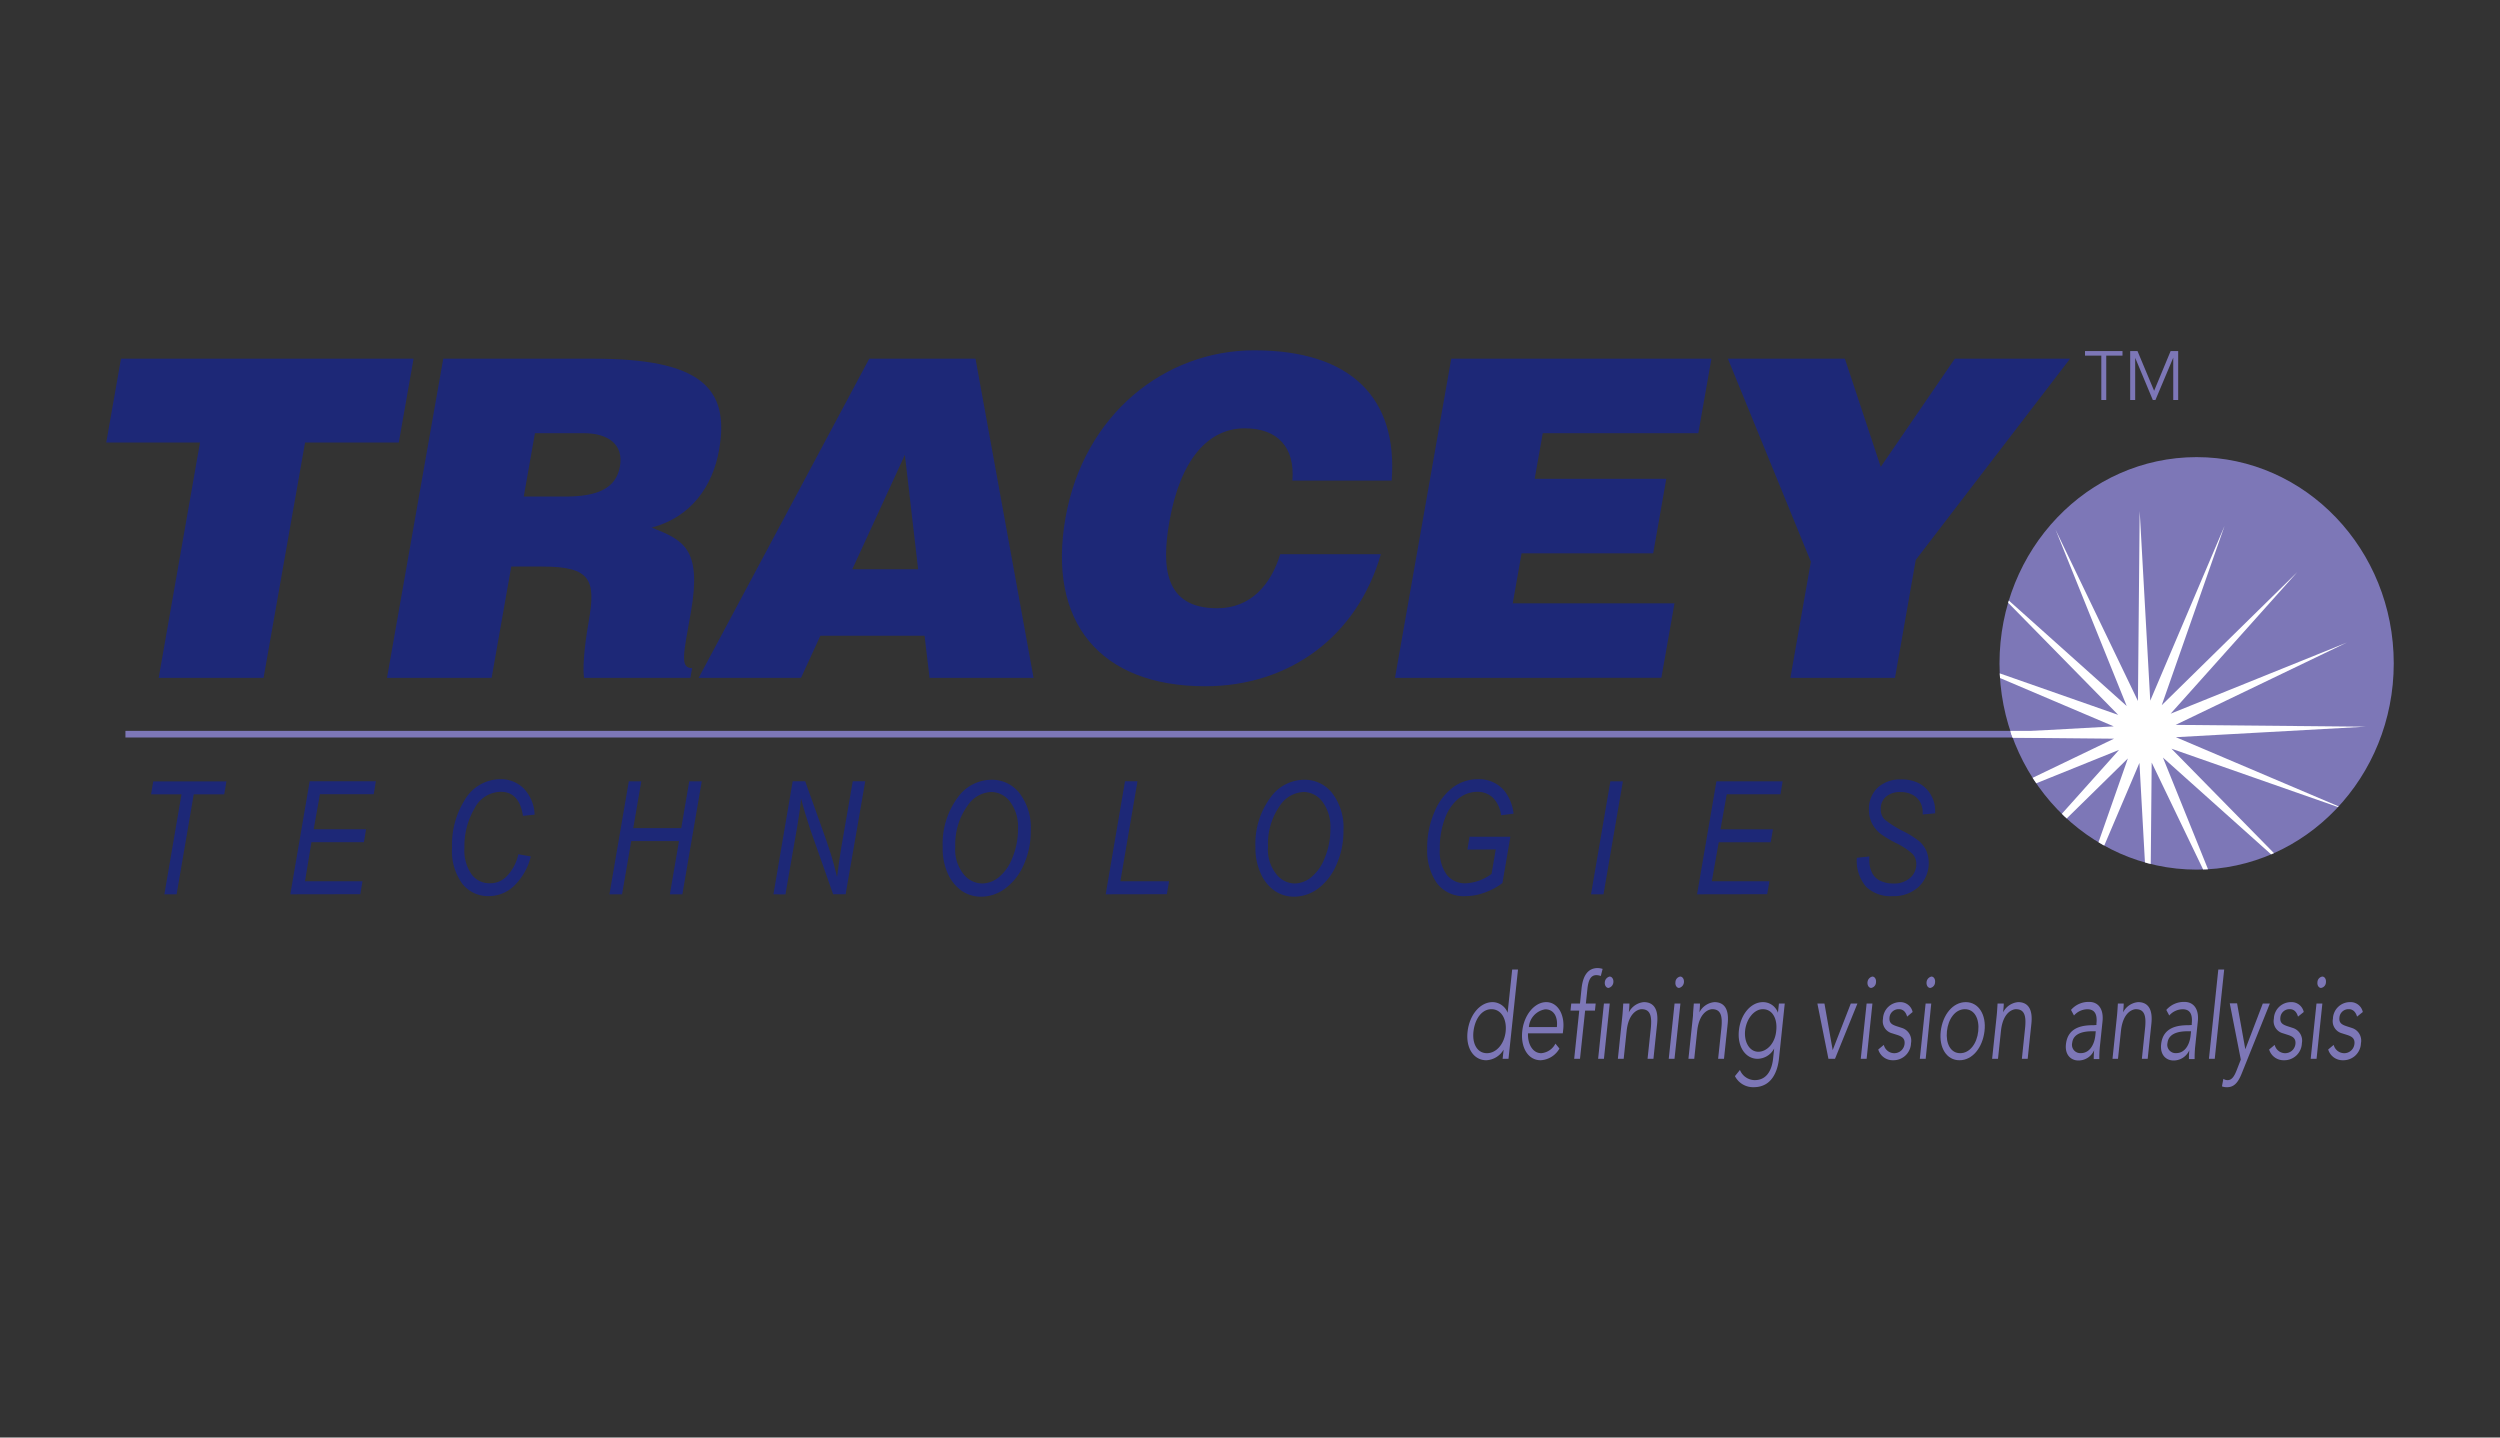 <svg xmlns="http://www.w3.org/2000/svg" xmlns:xlink="http://www.w3.org/1999/xlink" viewBox="0 0 400 230"><rect x="0" y="0" width="400" height="230" fill="#333333" stroke="none"/><defs><style>.cls-1{fill:#7d77b7;}.cls-2,.cls-3,.cls-8{fill:none;}.cls-3{stroke:#7d77b7;stroke-width:1.06px;}.cls-4{fill:#1d2877;}.cls-5{clip-path:url(#clip-path);}.cls-6{fill:#fff;}.cls-7{clip-path:url(#clip-path-2);}.cls-8{stroke:#fff;stroke-width:1.06px;}</style><clipPath id="clip-path"><path id="SVGID" class="cls-1" d="M383,106.14c0,18.22-14.12,33-31.54,33s-31.54-14.77-31.54-33,14.12-33,31.54-33S383,87.92,383,106.14Z"/></clipPath><clipPath id="clip-path-2"><path id="SVGID-2" data-name="SVGID" class="cls-2" d="M383,106.16c0,18.22-14.12,33-31.54,33s-31.54-14.77-31.54-33,14.12-33,31.54-33S383,87.94,383,106.16Z"/></clipPath></defs><g id="guias"><line class="cls-3" x1="20.07" y1="117.47" x2="324.24" y2="117.47"/><path class="cls-4" d="M19.36,57.39H66.17L63.81,70.8h-15l-6.64,37.66H25.39L32,70.8H17Z"/><path class="cls-4" d="M81.8,90.65l-3.14,17.81H61.92l9-51.07H95c17,0,21.81,4.61,20.06,14.54-1,5.89-4.54,10.85-10.79,12.48,5,2,8.08,3.27,6.27,13.55-1.18,6.67-1.79,8.94.2,8.94l-.28,1.56h-17c-.23-1.14-.08-4.4.72-8.94,1.18-6.67.43-8.87-7.37-8.87Zm2-11.2h6.6c5.17,0,8.17-1.28,8.79-4.82s-1.9-5.32-5.8-5.32h-7.8Z"/><path class="cls-4" d="M111.78,108.46l27.3-51.07h17l9.29,51.07H148.73l-.8-6.74H131.26l-3.1,6.74Zm33-35.68-8.41,18.3H146.9Z"/><path class="cls-4" d="M206.78,76.9c.44-5.32-2.36-8.37-7.61-8.37-5.88,0-10.32,5-12.06,14.89-1.26,7.16-.89,13.9,7.63,13.9,5.38,0,8.6-3.76,10.1-8.65h16.1c-3.81,13.19-14.65,21.13-28.12,21.13-16.88,0-25.27-10.35-22.34-26.95s15.93-26.8,30.19-26.8c15.6,0,23,7.73,22,20.85Z"/><path class="cls-4" d="M223.2,108.46l9-51.07h41.63l-2.1,11.92H246.84l-1.29,7.3h21.06l-2.1,11.92H243.45l-1.41,8h25.88l-2.1,11.92Z"/><path class="cls-4" d="M303.2,108.46H286.46l3.28-18.58L276.46,57.39h18.72l5.74,17.31,11.85-17.31h18.44l-24.69,32.2Z"/><path class="cls-4" d="M26.3,143.09l2.74-16H24.17l.35-2.07H36.23l-.35,2.07H31l-2.74,16Z"/><path class="cls-4" d="M46.45,143.09,49.55,125H60.14l-.34,2.07H51.19l-1,5.61h8.38l-.34,2.07h-8.4L48.8,141H58l-.35,2.07Z"/><path class="cls-4" d="M82.93,136.68l2,.35a9.78,9.78,0,0,1-2.74,4.77,5.84,5.84,0,0,1-4,1.58,5.22,5.22,0,0,1-4.24-2,8.87,8.87,0,0,1-1.62-5.78,13.42,13.42,0,0,1,2-7.56,6.63,6.63,0,0,1,5.71-3.37,5.16,5.16,0,0,1,3.76,1.49,6.38,6.38,0,0,1,1.74,4.18l-1.87.2c-.38-2.57-1.57-3.85-3.55-3.85a4.79,4.79,0,0,0-4.2,2.66,11.94,11.94,0,0,0-1.61,6.29,6.71,6.71,0,0,0,1.14,4.25,3.51,3.51,0,0,0,2.88,1.43A3.66,3.66,0,0,0,81,140.28,7.2,7.2,0,0,0,82.93,136.68Z"/><path class="cls-4" d="M97.51,143.09l3.1-18.08h2l-1.29,7.49H109l1.28-7.49h2l-3.1,18.08h-2l1.46-8.52H101l-1.47,8.52Z"/><path class="cls-4" d="M123.75,143.09,126.83,125h2l2.43,6.79q1.09,3,1.72,5c.29.93.61,2.11.95,3.54.19-1.55.41-3.12.67-4.7L136.44,125h2l-3.14,18.08h-2l-3.68-10.43c-.61-1.86-1.1-3.49-1.45-4.89-.1,1.18-.29,2.63-.59,4.35l-1.91,11Z"/><path class="cls-4" d="M150.83,135.51a12.49,12.49,0,0,1,2.47-8,6.67,6.67,0,0,1,5.37-2.75,5.56,5.56,0,0,1,4.45,2.15,9,9,0,0,1,1.8,6,13,13,0,0,1-1.17,5.56,9.29,9.29,0,0,1-3,3.75,6.46,6.46,0,0,1-3.75,1.25,5.44,5.44,0,0,1-3.09-.91,6.7,6.7,0,0,1-2.25-2.76A9.73,9.73,0,0,1,150.83,135.51Zm2,.12a6.34,6.34,0,0,0,1.29,4.17,3.86,3.86,0,0,0,3.05,1.56,4.34,4.34,0,0,0,2.64-1,7.46,7.46,0,0,0,2.18-3.13,12,12,0,0,0,.89-4.65,6.66,6.66,0,0,0-1.26-4.29,3.81,3.81,0,0,0-3-1.57,4.75,4.75,0,0,0-3.72,2.06A10.62,10.62,0,0,0,152.85,135.63Z"/><path class="cls-4" d="M176.91,143.09,180,125h2l-2.74,16h7.79l-.35,2.07Z"/><path class="cls-4" d="M200.87,135.51a12.49,12.49,0,0,1,2.47-8,6.67,6.67,0,0,1,5.37-2.75,5.57,5.57,0,0,1,4.45,2.15,9,9,0,0,1,1.79,6,13,13,0,0,1-1.17,5.56,9.27,9.27,0,0,1-2.95,3.75,6.49,6.49,0,0,1-3.76,1.25,5.41,5.41,0,0,1-3.08-.91,6.55,6.55,0,0,1-2.25-2.76A9.73,9.73,0,0,1,200.87,135.51Zm2,.12a6.28,6.28,0,0,0,1.29,4.17,3.83,3.83,0,0,0,3,1.56,4.3,4.3,0,0,0,2.63-1,7.37,7.37,0,0,0,2.18-3.13,11.82,11.82,0,0,0,.89-4.65,6.66,6.66,0,0,0-1.26-4.29,3.8,3.8,0,0,0-3-1.57,4.78,4.78,0,0,0-3.73,2.06A10.67,10.67,0,0,0,202.89,135.63Z"/><path class="cls-4" d="M234.78,135.94l.35-2.06h6.53l-1.27,7.41a10.48,10.48,0,0,1-2.86,1.53,8.86,8.86,0,0,1-3,.56,5.36,5.36,0,0,1-4.67-2.13,9.13,9.13,0,0,1-1.51-5.4,14.35,14.35,0,0,1,1.19-6,9.27,9.27,0,0,1,3-3.92,6.65,6.65,0,0,1,3.94-1.26,5.31,5.31,0,0,1,4.15,1.77,7.16,7.16,0,0,1,1.54,3.75l-2,.25a4.84,4.84,0,0,0-1.31-2.81,3.54,3.54,0,0,0-2.5-.94,4.81,4.81,0,0,0-2.9,1,7.29,7.29,0,0,0-2.23,3.15,13.26,13.26,0,0,0-.86,5,6.39,6.39,0,0,0,1.13,4.15,3.72,3.72,0,0,0,3,1.34,7.51,7.51,0,0,0,4.15-1.51l.67-3.91Z"/><path class="cls-4" d="M254.56,143.09l3.1-18.08h2l-3.1,18.08Z"/><path class="cls-4" d="M271.53,143.09l3.1-18.08h10.59l-.34,2.07h-8.6l-1,5.61h8.39l-.35,2.07H275L273.89,141h9.22l-.36,2.07Z"/><path class="cls-4" d="M297.09,137.25l2-.22,0,.6a4.47,4.47,0,0,0,.5,2.13,2.73,2.73,0,0,0,1.25,1.16,4.65,4.65,0,0,0,2.1.44,3.81,3.81,0,0,0,2.67-.89,2.88,2.88,0,0,0,1-2.22,2.39,2.39,0,0,0-.6-1.62,11.1,11.1,0,0,0-2.75-1.79,19.2,19.2,0,0,1-2.22-1.32,5.22,5.22,0,0,1-1.52-1.77,4.76,4.76,0,0,1-.49-2.21,4.65,4.65,0,0,1,1.38-3.5,5.3,5.3,0,0,1,3.8-1.33,6,6,0,0,1,2.85.63,4.7,4.7,0,0,1,1.87,1.83,5,5,0,0,1,.7,2.58v.38l-2,.19v-.41a3.26,3.26,0,0,0-.43-1.61,3,3,0,0,0-1.25-1.16,4,4,0,0,0-1.85-.41,3.4,3.4,0,0,0-2.34.74,2.46,2.46,0,0,0-.84,1.94,2.28,2.28,0,0,0,.59,1.68,16.57,16.57,0,0,0,3.1,1.95,14.28,14.28,0,0,1,2.53,1.61,4.56,4.56,0,0,1,1.08,1.49,5.26,5.26,0,0,1-1.21,5.73,5.83,5.83,0,0,1-4.18,1.51,5.64,5.64,0,0,1-4.24-1.48A6.43,6.43,0,0,1,297.09,137.25Z"/><path id="SVGID-3" data-name="SVGID" class="cls-1" d="M383,106.14c0,18.22-14.12,33-31.54,33s-31.54-14.77-31.54-33,14.12-33,31.54-33S383,87.92,383,106.14Z"/><g class="cls-5"><polygon class="cls-6" points="344.04 112.11 355.93 84.14 345.88 112.83 367.57 91.53 347.3 114.19 375.49 102.81 348.1 115.98 378.49 116.27 348.14 117.95 376.11 129.84 347.43 119.79 368.72 141.48 346.07 121.21 357.45 149.4 344.27 122.01 343.99 152.41 342.31 122.06 330.41 150.03 340.46 121.35 318.77 142.64 339.05 119.98 310.85 131.36 338.24 118.19 307.85 117.9 338.2 116.22 310.23 104.33 338.91 114.38 317.62 92.69 340.27 112.96 328.9 84.77 342.07 112.16 342.35 81.76 344.04 112.11"/></g><path class="cls-1" d="M241.36,169.41h-.94l.16-1.47h0a3.4,3.4,0,0,1-2.76,1.7c-2.07,0-3.33-2-3-4.65s2-4.65,4-4.65a2.62,2.62,0,0,1,2.4,1.7h0l.73-6.92h.93Zm-3.45-.9c1.53,0,2.81-1.53,3-3.52s-.75-3.52-2.28-3.52S236,163,235.76,165,236.36,168.51,237.91,168.51Z"/><path class="cls-1" d="M244.48,165.33c-.07,1.78.79,3.18,2.11,3.18a2.81,2.81,0,0,0,2.28-1.53l.64.79a3.69,3.69,0,0,1-3,1.87c-2,0-3.23-2-2.95-4.65s2-4.65,3.84-4.65,3,2,2.71,4.42l-.06.57Zm4.62-1c.18-1.68-.51-2.84-1.86-2.84a3.12,3.12,0,0,0-2.62,2.84Z"/><path class="cls-1" d="M255.19,161.7h-1.57l-.82,7.71h-.93l.81-7.71h-1.4l.12-1.14h1.4l.25-2.42c.25-2.34,1.23-3.25,2.58-3.25a3.11,3.11,0,0,1,.79.13l-.29,1.14a2.14,2.14,0,0,0-.71-.14c-1,0-1.31,1-1.44,2.27l-.24,2.27h1.57Z"/><path class="cls-1" d="M256.63,169.41h-.93l.93-8.85h.93Zm.73-11.34c-.34,0-.64-.38-.59-.91a1,1,0,0,1,.78-.91c.34,0,.64.38.59.91A1,1,0,0,1,257.36,158.07Z"/><path class="cls-1" d="M260.71,160.56a13.36,13.36,0,0,1-.1,1.42h0a3,3,0,0,1,2.4-1.64c1.68,0,2.36,1.26,2.13,3.46l-.59,5.61h-.94l.52-4.89c.2-2-.09-3.05-1.49-3.05-.19,0-2,.17-2.37,3.41l-.48,4.53h-.93l.72-6.9c.05-.47.1-1.3.14-1.95Z"/><path class="cls-1" d="M267.92,169.41H267l.93-8.85h.94Zm.73-11.34c-.34,0-.64-.38-.58-.91a.93.93,0,0,1,.77-.91c.34,0,.64.38.59.91A1,1,0,0,1,268.65,158.07Z"/><path class="cls-1" d="M272,160.56a13.36,13.36,0,0,1-.1,1.42h0a3,3,0,0,1,2.4-1.64c1.69,0,2.36,1.26,2.13,3.46l-.59,5.61h-.94l.52-4.89c.2-2-.09-3.05-1.48-3.05-.2,0-2,.17-2.38,3.41l-.48,4.53h-.93l.73-6.9c0-.47.09-1.3.13-1.95Z"/><path class="cls-1" d="M278.39,171.19a2.58,2.58,0,0,0,2.37,1.63c1.9,0,2.74-1.57,2.94-3.48l.17-1.59h0a3.06,3.06,0,0,1-2.65,1.66c-1.92,0-3.26-1.9-3-4.5s1.9-4.57,3.86-4.57a2.53,2.53,0,0,1,2.39,1.7h0l.16-1.48h.93l-.92,8.78c-.2,1.93-1.07,4.61-4.05,4.61a3.26,3.26,0,0,1-3-1.77Zm2.94-2.91c1.37,0,2.71-1.36,2.87-3.4.2-1.86-.59-3.41-2.15-3.41-1.39,0-2.63,1.55-2.83,3.41S279.94,168.28,281.33,168.28Z"/><path class="cls-1" d="M293.6,169.41h-1.05l-1.77-8.85h1.13l1.32,7.46h0l2.9-7.46h1.06Z"/><path class="cls-1" d="M298.66,169.41h-.94l.94-8.85h.93Zm.73-11.34c-.34,0-.64-.38-.59-.91a1,1,0,0,1,.78-.91c.34,0,.64.38.58.91A.93.93,0,0,1,299.39,158.07Z"/><path class="cls-1" d="M305.14,162.66c-.2-.72-.62-1.19-1.3-1.19a1.46,1.46,0,0,0-1.52,1.33c-.08.83.32,1.13,1.16,1.4l.92.3a2.13,2.13,0,0,1,1.36,2.42,2.81,2.81,0,0,1-2.87,2.72,2.41,2.41,0,0,1-2.37-1.72l.89-.74a1.73,1.73,0,0,0,1.6,1.33,1.65,1.65,0,0,0,1.72-1.48c.09-.89-.44-1.19-1.11-1.42l-.88-.28a2,2,0,0,1-1.46-2.33,2.74,2.74,0,0,1,2.74-2.66,2,2,0,0,1,2,1.58Z"/><path class="cls-1" d="M308.11,169.41h-.94l.93-8.85H309Zm.73-11.34c-.35,0-.64-.38-.59-.91a1,1,0,0,1,.78-.91c.34,0,.64.38.58.91A.93.93,0,0,1,308.84,158.07Z"/><path class="cls-1" d="M313.52,169.64c-2.06,0-3.31-2-3-4.65s1.95-4.65,4-4.65,3.32,2,3,4.65S315.59,169.64,313.52,169.64Zm.86-8.17c-1.53,0-2.66,1.53-2.87,3.52s.59,3.52,2.12,3.52,2.68-1.53,2.89-3.52S315.92,161.47,314.38,161.47Z"/><path class="cls-1" d="M320.6,160.56c0,.48-.06.95-.11,1.42h0a3,3,0,0,1,2.4-1.64c1.69,0,2.37,1.26,2.13,3.46l-.59,5.61h-.93l.51-4.89c.21-2-.09-3.05-1.48-3.05-.2,0-2,.17-2.37,3.41l-.48,4.53h-.94l.73-6.9c.05-.47.1-1.3.14-1.95Z"/><path class="cls-1" d="M335.43,164l0-.23c.17-1.53-.31-2.29-1.46-2.29a2.9,2.9,0,0,0-2.13,1l-.48-.89a3.69,3.69,0,0,1,2.95-1.28c1.3,0,2.32,1,2.09,3.14l-.42,4a18.5,18.5,0,0,0-.09,2H335a11.79,11.79,0,0,1,.07-1.43h0a2.74,2.74,0,0,1-2.52,1.66c-1.17,0-2.19-.87-2-2.59.3-2.87,2.87-3.06,4.45-3.06Zm-.59,1c-.95,0-3.1.09-3.29,1.87a1.33,1.33,0,0,0,1.39,1.63c1.36,0,2.15-1.29,2.32-2.86l.06-.64Z"/><path class="cls-1" d="M339.79,160.56c0,.48-.05.95-.1,1.42h0a3,3,0,0,1,2.4-1.64c1.69,0,2.37,1.26,2.13,3.46l-.59,5.61h-.93l.51-4.89c.21-2-.09-3.05-1.48-3.05-.2,0-2,.17-2.37,3.41l-.48,4.53H338l.72-6.9c.05-.47.1-1.3.14-1.95Z"/><path class="cls-1" d="M350.68,164l0-.23c.16-1.53-.31-2.29-1.46-2.29a2.92,2.92,0,0,0-2.14,1l-.47-.89a3.69,3.69,0,0,1,2.94-1.28c1.31,0,2.33,1,2.1,3.14l-.42,4a18.5,18.5,0,0,0-.09,2h-.91a11.79,11.79,0,0,1,.07-1.43h0a2.75,2.75,0,0,1-2.52,1.66c-1.18,0-2.19-.87-2-2.59.3-2.87,2.86-3.06,4.45-3.06Zm-.59,1c-.95,0-3.1.09-3.29,1.87a1.33,1.33,0,0,0,1.39,1.63c1.36,0,2.15-1.29,2.31-2.86l.07-.64Z"/><path class="cls-1" d="M354.36,169.41h-.93l1.5-14.29h.94Z"/><path class="cls-1" d="M359.25,167.88l2.8-7.32h1.13l-4.49,11.16c-.54,1.36-1.17,2.23-2.32,2.23a2.12,2.12,0,0,1-.86-.13l.23-1.21a1.11,1.11,0,0,0,.69.21c.65,0,1.05-.59,1.44-1.59l.66-1.7-1.77-9h1.17Z"/><path class="cls-1" d="M367.68,162.66c-.2-.72-.62-1.19-1.3-1.19a1.45,1.45,0,0,0-1.52,1.33c-.09.83.32,1.13,1.16,1.4l.92.3a2.13,2.13,0,0,1,1.36,2.42,2.81,2.81,0,0,1-2.87,2.72,2.41,2.41,0,0,1-2.37-1.72l.89-.74a1.73,1.73,0,0,0,1.6,1.33,1.65,1.65,0,0,0,1.72-1.48c.09-.89-.45-1.19-1.12-1.42l-.87-.28a2,2,0,0,1-1.46-2.33,2.73,2.73,0,0,1,2.73-2.66,2,2,0,0,1,2.05,1.58Z"/><path class="cls-1" d="M370.65,169.41h-.94l.93-8.85h.94Zm.72-11.34c-.34,0-.64-.38-.58-.91a.94.94,0,0,1,.78-.91c.34,0,.64.38.58.91A.93.93,0,0,1,371.37,158.07Z"/><path class="cls-1" d="M377.13,162.66c-.21-.72-.63-1.19-1.31-1.19a1.45,1.45,0,0,0-1.51,1.33c-.09.83.32,1.13,1.16,1.4l.91.3a2.12,2.12,0,0,1,1.37,2.42,2.81,2.81,0,0,1-2.87,2.72,2.41,2.41,0,0,1-2.37-1.72l.88-.74a1.75,1.75,0,0,0,1.61,1.33,1.64,1.64,0,0,0,1.71-1.48c.1-.89-.44-1.19-1.11-1.42l-.88-.28a2,2,0,0,1-1.45-2.33,2.73,2.73,0,0,1,2.73-2.66,2,2,0,0,1,2.05,1.58Z"/><g class="cls-7"><line class="cls-8" x1="320.27" y1="117.47" x2="341" y2="117.47"/></g><path class="cls-1" d="M337,64h-.79V56.9h-2.61v-.73h6v.73H337Z"/><path class="cls-1" d="M344.66,62.53l2.64-6.36h1.21V64h-.79V57.23h0L344.87,64h-.42l-2.82-6.75h0V64h-.8V56.17H342Z"/></g></svg>